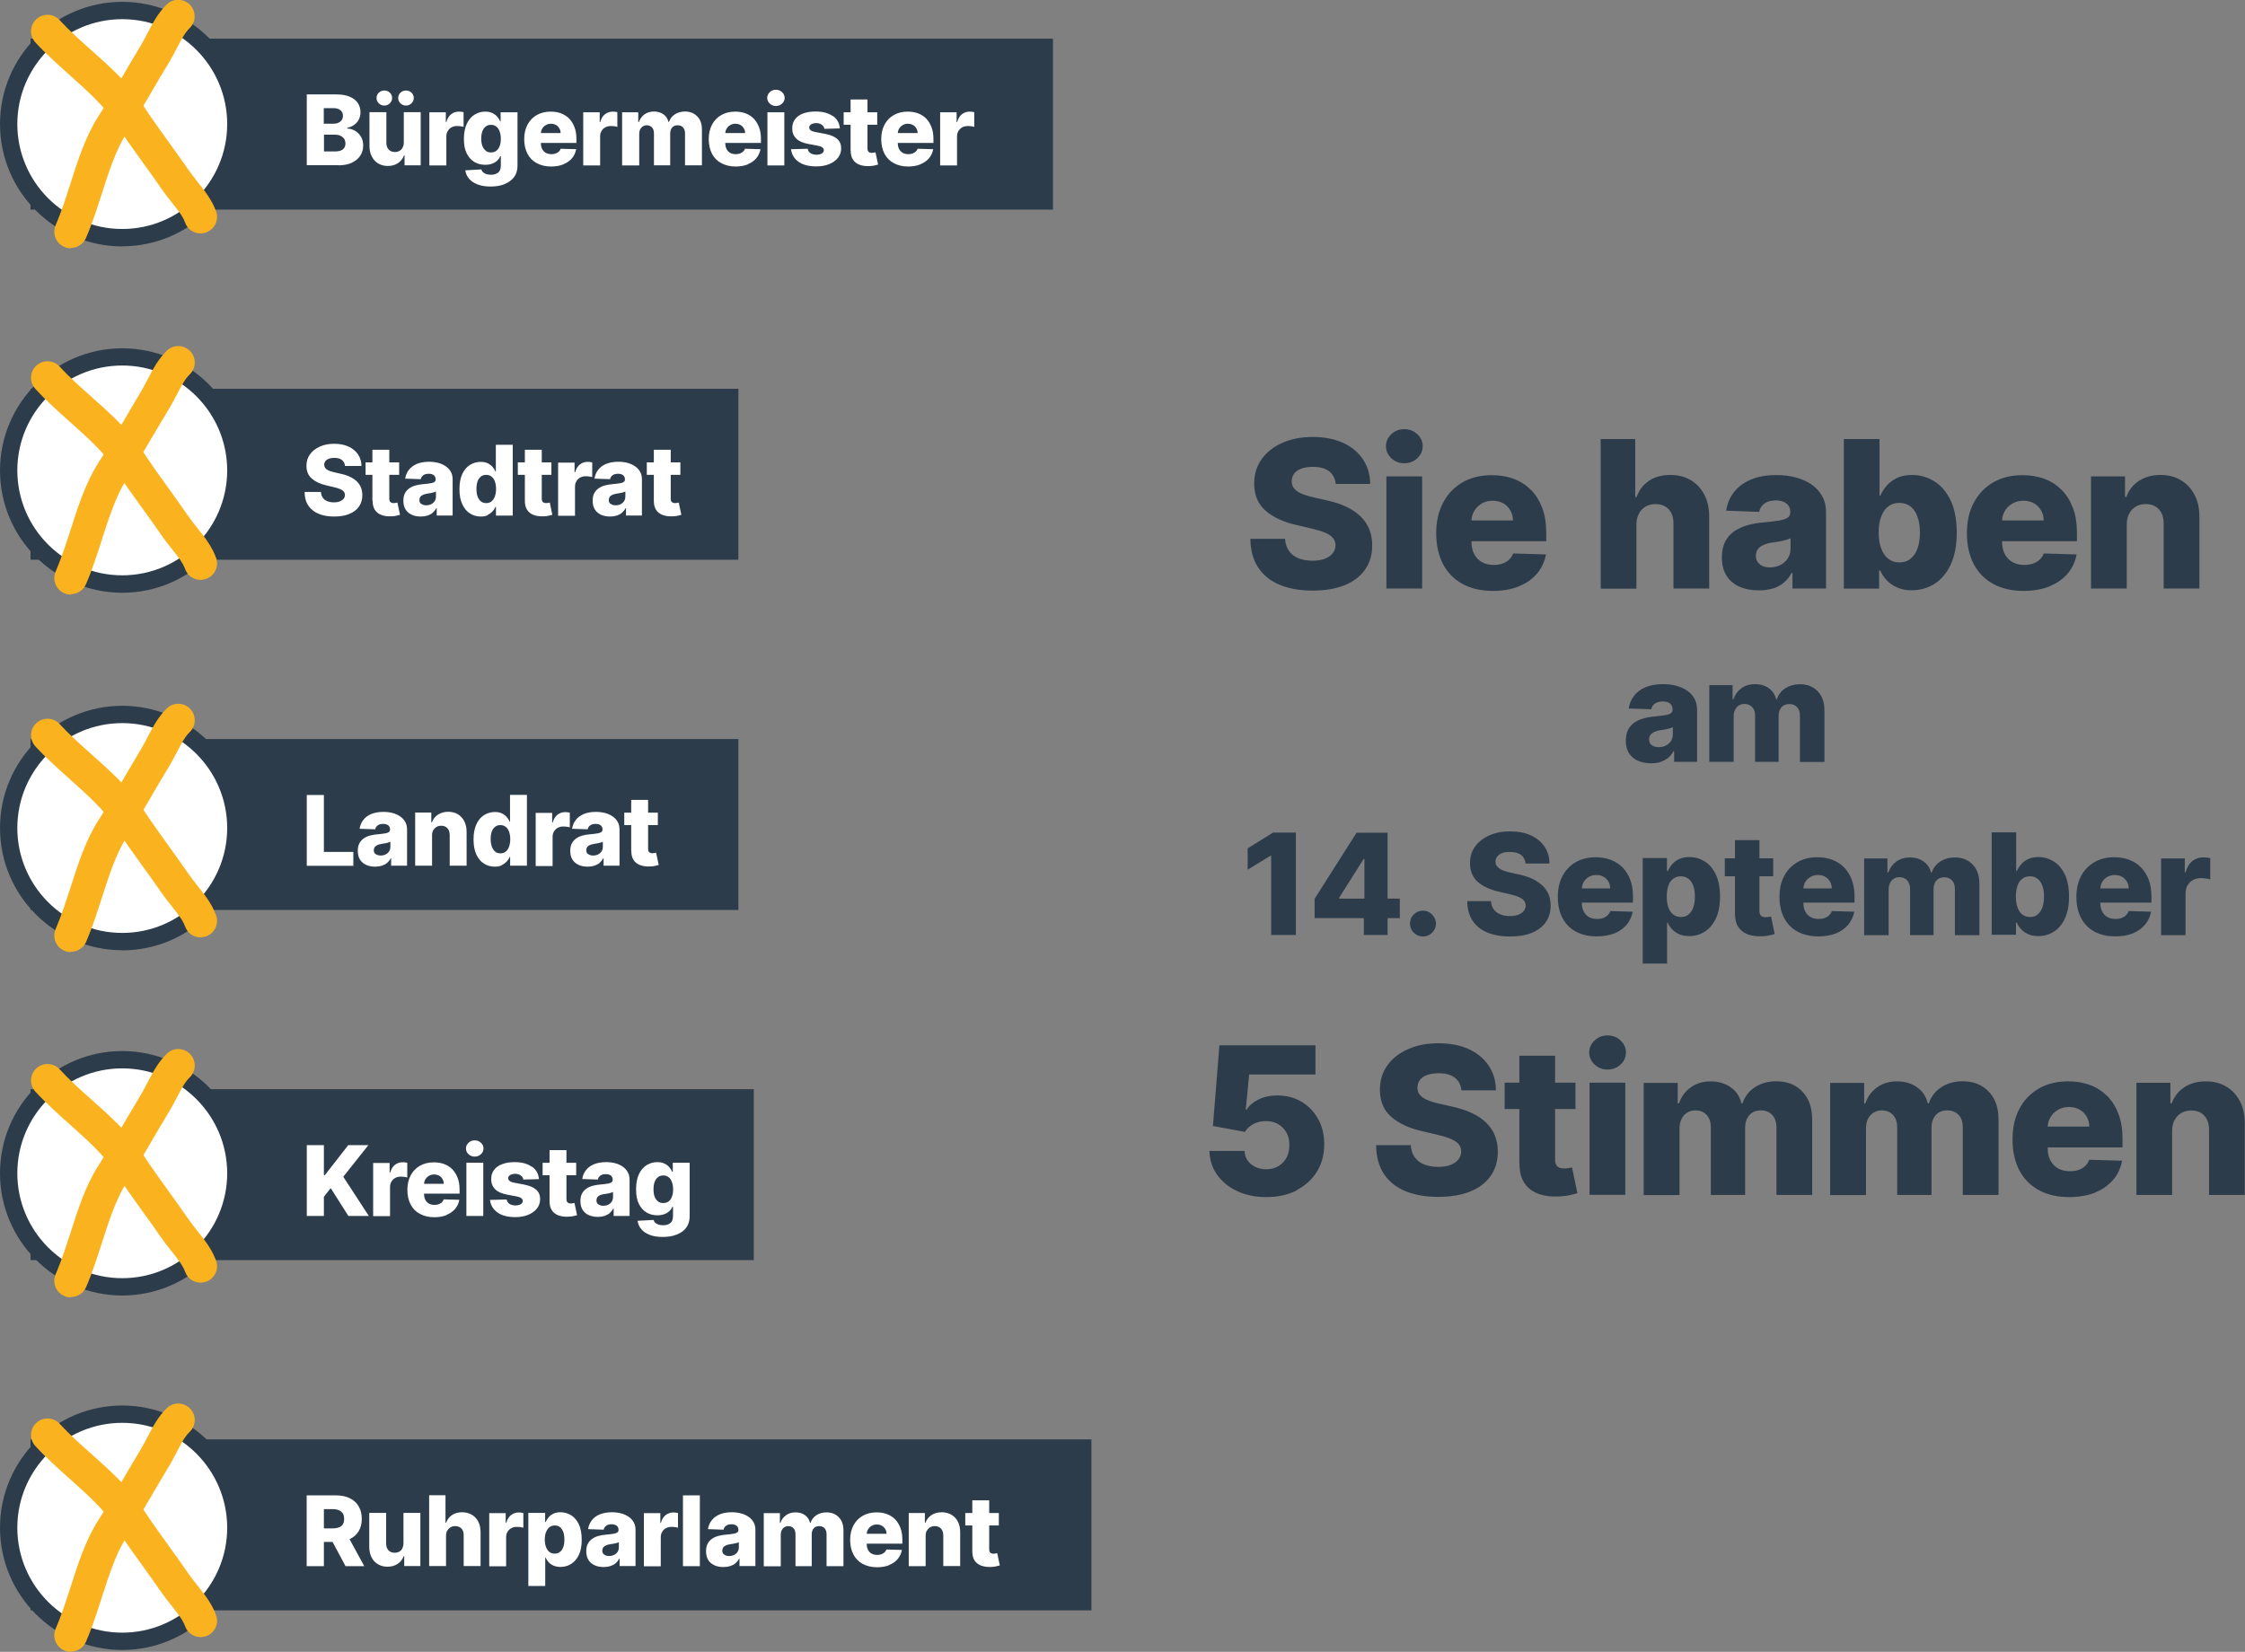 <?xml version="1.0" encoding="UTF-8"?>
<svg id="Ebene_1" data-name="Ebene 1" xmlns="http://www.w3.org/2000/svg" xmlns:xlink="http://www.w3.org/1999/xlink" viewBox="0 0 207.32 152.57">
  <rect x="0" y="0" width="207.32" height="152.57" fill="#808080" stroke="none"/>
  <defs>
    <style>
      .cls-1 {
        fill: none;
      }

      .cls-2 {
        fill: #2d3c4b;
      }

      .cls-3 {
        clip-path: url(#clippath-1);
      }

      .cls-4 {
        clip-path: url(#clippath-3);
      }

      .cls-5 {
        clip-path: url(#clippath-4);
      }

      .cls-6 {
        clip-path: url(#clippath-2);
      }

      .cls-7 {
        fill: #fff;
      }

      .cls-8 {
        fill: #e3e2de;
      }

      .cls-9 {
        fill: #fab31e;
      }

      .cls-10 {
        clip-path: url(#clippath);
      }
    </style>
    <clipPath id="clippath">
      <rect class="cls-1" width="207.32" height="152.57"/>
    </clipPath>
    <clipPath id="clippath-1">
      <rect class="cls-1" width="207.32" height="152.57"/>
    </clipPath>
    <clipPath id="clippath-2">
      <rect class="cls-1" width="207.32" height="152.57"/>
    </clipPath>
    <clipPath id="clippath-3">
      <rect class="cls-1" width="207.32" height="152.57"/>
    </clipPath>
    <clipPath id="clippath-4">
      <rect class="cls-1" width="207.32" height="152.57"/>
    </clipPath>
  </defs>
  <rect class="cls-2" x="2.82" y="3.57" width="94.42" height="15.79"/>
  <g class="cls-10">
    <path class="cls-7" d="M88.38,15.27v-2.66c0-.2.04-.37.13-.51s.2-.26.35-.34c.15-.08.32-.12.5-.12.09,0,.2,0,.32.02.12.01.22.03.29.06v-1.36c-.07-.02-.14-.03-.21-.04-.08,0-.15-.01-.22-.01-.27,0-.5.08-.71.24-.2.16-.35.4-.44.72h-.05v-.9h-1.52v4.91h1.56ZM85,15.17c.33-.13.59-.32.79-.55.2-.24.33-.52.39-.84l-1.44-.04c-.04.11-.1.2-.18.27-.08.07-.18.13-.29.17-.11.04-.24.06-.38.06-.2,0-.37-.04-.52-.12-.15-.08-.26-.2-.34-.35-.08-.15-.12-.33-.12-.53v-.92c0-.17.05-.32.13-.45.08-.13.19-.24.33-.32.14-.08.29-.12.47-.12s.32.04.46.11c.13.07.24.18.32.31.08.13.12.28.12.44h-2.81v.91h4.27v-.39c0-.4-.06-.76-.18-1.07-.12-.31-.28-.57-.49-.79-.21-.21-.46-.37-.75-.48-.29-.11-.61-.16-.96-.16-.5,0-.92.11-1.29.32-.36.21-.65.51-.85.89-.2.38-.3.83-.3,1.33s.1.97.3,1.35c.2.38.49.67.86.87.37.2.81.31,1.33.31.43,0,.81-.07,1.13-.2M78.56,13.9c0,.33.06.61.2.83.14.22.34.38.6.48s.57.15.94.13c.19,0,.35-.03.48-.06.13-.03.24-.06.31-.08l-.24-1.13s-.08.02-.15.03c-.07.01-.13.02-.19.02-.08,0-.15-.01-.21-.04-.06-.02-.1-.07-.14-.12-.03-.06-.05-.14-.05-.23v-4.54h-1.56v4.71ZM77.91,11.52h3.1v-1.15h-3.1v1.15ZM76.89,10.72c-.38-.28-.91-.42-1.57-.42-.44,0-.83.06-1.15.18-.33.12-.58.3-.75.54-.18.23-.26.51-.26.84,0,.38.12.68.36.93.24.24.61.41,1.1.5l.86.16c.2.04.35.09.45.16s.15.16.15.27c0,.12-.07.22-.19.3-.13.07-.29.11-.49.11-.22,0-.4-.05-.55-.14-.14-.09-.23-.23-.26-.41l-1.54.04c.06.49.29.87.69,1.16.4.29.96.43,1.66.43.44,0,.83-.07,1.17-.21.34-.14.61-.33.81-.58.2-.25.3-.54.3-.88,0-.36-.12-.65-.36-.86-.24-.22-.6-.37-1.09-.47l-.95-.18c-.21-.04-.35-.1-.43-.17-.08-.07-.12-.15-.12-.25,0-.12.06-.22.19-.29.13-.07.28-.11.46-.11.14,0,.26.02.37.07.1.05.19.11.26.19.07.08.11.17.12.27l1.43-.04c-.04-.49-.25-.87-.64-1.15M72.22,9.57c.16-.15.24-.32.24-.53s-.08-.38-.24-.53c-.16-.15-.35-.22-.57-.22s-.41.07-.56.22c-.16.15-.24.32-.24.53s.08.38.24.53c.16.15.35.22.56.22s.41-.07.57-.22M72.43,10.37h-1.56v4.91h1.56v-4.91ZM69.05,15.17c.33-.13.59-.32.79-.55.2-.24.33-.52.39-.84l-1.43-.04c-.04.11-.1.2-.18.27-.08.07-.18.13-.29.17-.11.04-.24.06-.38.06-.2,0-.37-.04-.52-.12-.14-.08-.26-.2-.33-.35-.08-.15-.12-.33-.12-.53v-.92c0-.17.05-.32.13-.45.08-.13.19-.24.33-.32.14-.08.3-.12.47-.12s.33.04.46.11c.13.07.24.18.32.31.08.13.12.28.12.44h-2.81v.91h4.27v-.39c0-.4-.06-.76-.18-1.07-.12-.31-.28-.57-.49-.79s-.46-.37-.75-.48c-.29-.11-.61-.16-.96-.16-.49,0-.92.11-1.29.32-.36.21-.65.51-.85.89-.2.38-.3.83-.3,1.33s.1.97.3,1.35.48.67.86.87c.37.2.81.31,1.33.31.43,0,.81-.07,1.13-.2M59.03,15.27v-2.9c0-.16.03-.3.09-.42.06-.12.14-.21.24-.28.1-.06.22-.1.36-.1.2,0,.37.07.49.2.12.13.18.31.18.54v2.96h1.5v-2.93c0-.23.06-.42.18-.56.12-.14.29-.21.51-.21.2,0,.36.06.49.19.12.13.19.32.19.56v2.95h1.56v-3.3c0-.52-.14-.93-.43-1.22-.29-.3-.67-.45-1.13-.45-.36,0-.68.09-.94.26-.27.18-.44.41-.54.7h-.05c-.07-.29-.22-.53-.46-.7-.24-.17-.53-.26-.88-.26s-.63.09-.87.26c-.24.17-.42.41-.52.71h-.06v-.9h-1.49v4.91h1.56ZM55.42,15.27v-2.66c0-.2.04-.37.13-.51.08-.15.2-.26.35-.34.15-.08.31-.12.5-.12.09,0,.2,0,.32.02.12.01.22.03.29.06v-1.36c-.07-.02-.14-.03-.21-.04-.08,0-.15-.01-.22-.01-.27,0-.5.08-.71.24s-.35.4-.44.72h-.05v-.9h-1.52v4.91h1.56ZM52.03,15.17c.33-.13.59-.32.79-.55.2-.24.33-.52.39-.84l-1.43-.04c-.04.11-.1.2-.18.27-.08.07-.18.13-.29.17-.11.04-.24.06-.38.06-.2,0-.37-.04-.52-.12-.15-.08-.26-.2-.34-.35-.08-.15-.12-.33-.12-.53v-.92c0-.17.05-.32.13-.45.08-.13.19-.24.33-.32.14-.08.3-.12.47-.12s.33.04.46.11c.13.07.24.18.31.31.08.13.12.28.12.44h-2.81v.91h4.27v-.39c0-.4-.06-.76-.18-1.07-.12-.31-.28-.57-.49-.79-.21-.21-.46-.37-.75-.48-.29-.11-.61-.16-.96-.16-.49,0-.92.11-1.29.32-.36.21-.65.51-.85.89-.2.38-.3.83-.3,1.33s.1.97.3,1.35c.2.38.48.67.86.87.37.2.81.31,1.33.31.43,0,.81-.07,1.13-.2M44.86,13.92c-.13-.1-.24-.24-.31-.43-.07-.19-.11-.41-.11-.67s.03-.49.1-.68c.07-.19.17-.34.31-.45.13-.11.3-.16.49-.16s.35.05.49.16c.13.1.24.25.31.45.07.19.11.42.11.69s-.04.49-.11.67c-.07.19-.18.33-.31.43-.13.1-.3.15-.49.15s-.36-.05-.49-.15M46.6,17c.38-.15.67-.37.88-.65.21-.29.31-.64.31-1.05v-4.93h-1.56v.84h-.04c-.06-.15-.15-.29-.27-.43-.12-.14-.27-.25-.46-.34-.18-.09-.41-.13-.66-.13-.34,0-.66.09-.96.27-.3.18-.54.45-.72.83-.18.37-.28.84-.28,1.42s.09,1.01.27,1.36c.18.35.42.61.71.78.3.17.62.25.98.25.24,0,.45-.03.64-.1.19-.07.34-.16.47-.28.13-.12.22-.25.28-.41h.06v.86c0,.32-.09.54-.26.66-.17.13-.39.19-.65.19-.17,0-.31-.02-.43-.06-.12-.04-.22-.1-.3-.17-.08-.07-.13-.16-.16-.26l-1.48.08c.04.29.15.54.34.77.19.23.45.4.78.53.33.13.73.2,1.2.2.49,0,.93-.07,1.3-.22M41.22,15.27v-2.66c0-.2.04-.37.13-.51.09-.15.2-.26.35-.34.15-.08.31-.12.5-.12.09,0,.2,0,.32.02s.22.03.29.06v-1.36c-.07-.02-.14-.03-.22-.04-.08,0-.15-.01-.22-.01-.27,0-.5.08-.71.24-.2.16-.35.4-.44.72h-.05v-.9h-1.52v4.91h1.56ZM38,9.54c.14-.14.21-.3.21-.49s-.07-.36-.21-.49c-.14-.14-.31-.2-.51-.2s-.37.07-.51.2c-.14.14-.21.3-.21.49s.07.36.21.49c.14.14.31.21.51.21s.37-.07.51-.21M36,9.54c.14-.14.21-.3.21-.49s-.07-.36-.21-.49c-.14-.14-.31-.2-.51-.2s-.37.07-.51.2c-.14.14-.21.3-.21.49s.07.36.21.49c.14.14.31.21.51.21s.37-.07.51-.21M37.18,13.64c-.07.13-.17.24-.3.3-.12.07-.26.1-.42.1-.24,0-.43-.08-.57-.23-.14-.15-.21-.36-.21-.63v-2.82h-1.56v3.13c0,.37.07.69.22.97.14.28.34.49.59.64.25.15.55.23.88.23.37,0,.68-.09.94-.26.26-.18.45-.41.56-.71h.05v.91h1.49v-4.91h-1.56v2.79c0,.19-.04.35-.11.48M29.91,9.99h.9c.26,0,.47.06.63.19.16.13.23.3.23.52,0,.15-.04.28-.11.39-.08.11-.18.19-.32.25-.13.06-.29.09-.46.09h-.88v-1.43ZM29.91,12.44h1.01c.2,0,.38.03.52.1.14.07.26.16.34.28.08.12.12.27.12.44,0,.23-.08.41-.24.54-.16.13-.42.19-.76.19h-.98v-1.56ZM31.26,15.27c.48,0,.89-.08,1.23-.24.34-.16.6-.38.78-.65.18-.28.27-.59.27-.94,0-.32-.07-.59-.21-.82-.14-.23-.32-.41-.54-.54-.22-.13-.47-.2-.73-.21v-.06c.24-.05.45-.14.64-.27.18-.13.33-.29.43-.49.1-.19.16-.42.16-.67,0-.33-.08-.62-.25-.87-.17-.25-.42-.44-.75-.58-.33-.14-.74-.21-1.23-.21h-2.73v6.54h2.94Z"/>
    <path class="cls-7" d="M11.29,21.96c5.8,0,10.49-4.7,10.49-10.49S17.09.97,11.29.97.8,5.67.8,11.46s4.7,10.49,10.49,10.49"/>
    <path class="cls-2" d="M11.29,22.76C5.07,22.76,0,17.69,0,11.46S5.07.17,11.29.17s11.29,5.07,11.29,11.29-5.07,11.29-11.29,11.29ZM11.29,1.77C5.95,1.77,1.6,6.12,1.6,11.46s4.35,9.69,9.69,9.69,9.69-4.35,9.69-9.69S16.64,1.77,11.29,1.77Z"/>
    <path class="cls-8" d="M4.39,2.88c.95,1.04,2.03,2,3.08,2.94,1.61,1.44,3.28,2.93,4.37,4.6.81,1.24,1.68,2.45,2.55,3.66.56.78,1.12,1.56,1.66,2.35.36.52.72.97,1.06,1.4.62.77,1.1,1.39,1.41,2.21"/>
    <path class="cls-9" d="M18.52,21.56c-.62,0-1.2-.38-1.42-.99-.22-.6-.6-1.07-1.17-1.79-.36-.45-.74-.93-1.12-1.49-.54-.78-1.09-1.55-1.65-2.32-.82-1.13-1.74-2.42-2.59-3.71-.98-1.5-2.57-2.92-4.11-4.3-1.07-.96-2.19-1.95-3.19-3.04-.57-.62-.53-1.58.09-2.15.62-.57,1.58-.53,2.15.09.9.98,1.96,1.92,2.98,2.83,1.69,1.51,3.43,3.06,4.63,4.9.8,1.23,1.67,2.44,2.51,3.6.56.79,1.13,1.57,1.68,2.37.34.49.68.92,1,1.32.64.81,1.25,1.58,1.64,2.63.29.79-.11,1.66-.9,1.95-.17.06-.35.1-.53.1Z"/>
    <path class="cls-8" d="M6.54,21.41c.56-1.29,1-2.67,1.43-4.01.66-2.06,1.34-4.19,2.42-5.87.8-1.24,1.56-2.53,2.31-3.82.48-.83.97-1.66,1.47-2.48.33-.54.6-1.05.85-1.54.46-.88.82-1.57,1.45-2.18"/>
    <path class="cls-9" d="M6.53,22.93c-.2,0-.41-.04-.6-.13-.77-.33-1.12-1.23-.79-2,.52-1.21.95-2.54,1.36-3.83.7-2.19,1.42-4.42,2.61-6.27.8-1.23,1.55-2.52,2.27-3.76l.14-.24c.44-.76.89-1.51,1.34-2.26.31-.51.56-.99.8-1.45.48-.91.93-1.78,1.73-2.57.6-.59,1.56-.58,2.15.02.59.6.58,1.56-.02,2.15-.46.45-.75,1.02-1.16,1.8-.27.51-.55,1.05-.9,1.62-.45.73-.88,1.47-1.31,2.21l-.14.24c-.74,1.27-1.51,2.58-2.34,3.87-.97,1.51-1.62,3.54-2.25,5.5-.45,1.4-.9,2.81-1.48,4.15-.25.57-.81.92-1.39.92Z"/>
  </g>
  <rect class="cls-2" x="2.82" y="35.91" width="65.37" height="15.79"/>
  <g class="cls-3">
    <path class="cls-7" d="M60.38,46.25c0,.33.06.61.2.83.14.22.34.38.6.48.26.1.58.15.94.13.19,0,.35-.03.49-.06.13-.03.24-.06.31-.08l-.24-1.13s-.08.02-.15.03c-.07.01-.13.02-.19.02-.08,0-.16-.01-.21-.04-.06-.03-.1-.07-.14-.12-.03-.06-.05-.14-.05-.23v-4.54h-1.56v4.71ZM59.73,43.86h3.1v-1.15h-3.1v1.15ZM56.39,46.55c-.12-.09-.17-.21-.17-.37,0-.11.03-.2.08-.28.05-.08.13-.14.24-.19.1-.05.23-.08.38-.11.07-.01.15-.02.23-.04.08-.01.15-.03.23-.04s.14-.04.21-.06c.06-.02.12-.04.16-.06v.47c0,.16-.04.3-.12.42-.08.12-.19.22-.32.28-.14.07-.29.1-.46.1-.18,0-.33-.04-.44-.13M56.96,47.62c.18-.06.34-.14.48-.26.13-.12.25-.26.33-.42h.04v.68h1.47v-3.34c0-.26-.05-.49-.16-.69-.11-.2-.26-.37-.46-.51s-.43-.25-.69-.32c-.26-.07-.55-.11-.87-.11-.44,0-.81.07-1.13.2s-.56.32-.74.56c-.18.24-.29.5-.33.8l1.44.05c.03-.16.11-.28.24-.37.13-.09.29-.13.5-.13.19,0,.34.04.46.13.11.09.17.22.17.38v.02c0,.1-.04.18-.12.23-.08.06-.2.1-.37.12-.17.03-.4.06-.67.08-.25.02-.48.06-.7.12-.22.06-.41.15-.58.27-.17.12-.3.27-.4.46-.1.19-.14.42-.14.69,0,.32.07.59.21.81.14.21.33.37.57.48.24.11.52.16.83.16.23,0,.43-.03.62-.09M53.1,47.62v-2.66c0-.2.04-.37.13-.51.08-.15.2-.26.35-.34.15-.08.32-.12.5-.12.09,0,.2,0,.32.02.12.01.22.03.29.06v-1.36c-.07-.02-.14-.03-.21-.04-.08,0-.15-.01-.22-.01-.27,0-.5.08-.71.24-.2.16-.35.4-.44.72h-.05v-.89h-1.52v4.91h1.56ZM48.47,46.25c0,.33.06.61.2.83.14.22.34.38.6.48.26.1.58.15.94.13.19,0,.35-.03.48-.06.14-.03.24-.06.32-.08l-.24-1.13s-.09.02-.15.03c-.07.01-.13.02-.19.02-.08,0-.15-.01-.21-.04-.06-.03-.11-.07-.14-.12-.03-.06-.05-.14-.05-.23v-4.54h-1.56v4.71ZM47.82,43.86h3.1v-1.15h-3.1v1.15ZM44.41,46.31c-.13-.11-.24-.26-.31-.46-.07-.2-.1-.43-.1-.69s.03-.49.1-.69c.07-.19.17-.34.31-.45.13-.11.3-.16.49-.16s.35.05.49.16c.14.1.24.25.31.45.07.19.11.42.11.69s-.04.49-.11.69c-.07.2-.18.35-.31.46-.13.11-.3.16-.49.16s-.36-.05-.49-.16M45.01,47.57c.18-.08.33-.19.46-.32.12-.13.22-.27.28-.43h.05v.8h1.55v-6.54h-1.56v2.48h-.03c-.06-.15-.15-.29-.27-.43-.12-.14-.27-.25-.45-.34-.18-.09-.4-.13-.66-.13-.34,0-.66.09-.96.27s-.54.45-.72.83c-.18.37-.27.85-.27,1.43s.09,1.02.27,1.4c.18.38.41.66.71.84.3.19.62.28.99.28.25,0,.46-.04.64-.12M38.9,46.55c-.12-.09-.17-.21-.17-.37,0-.11.03-.2.08-.28.05-.08.13-.14.24-.19.1-.05.23-.08.38-.11.07-.01.15-.02.23-.04.08-.01.15-.03.23-.04.07-.02.14-.04.21-.06.06-.02.12-.04.16-.06v.47c0,.16-.04.3-.12.42-.08.12-.19.22-.33.28-.13.07-.29.1-.45.1-.18,0-.33-.04-.44-.13M39.48,47.62c.18-.06.34-.14.48-.26.13-.12.25-.26.33-.42h.04v.68h1.47v-3.34c0-.26-.05-.49-.16-.69-.11-.2-.26-.37-.46-.51-.2-.14-.43-.25-.69-.32-.26-.07-.55-.11-.87-.11-.44,0-.81.07-1.13.2-.31.14-.56.32-.74.56-.18.24-.29.5-.33.8l1.44.05c.03-.16.11-.28.24-.37.12-.09.29-.13.5-.13.19,0,.34.04.46.13.11.09.17.22.17.38v.02c0,.1-.04.18-.12.23-.08.06-.2.1-.37.12-.17.03-.4.06-.67.08-.25.02-.48.06-.7.12-.22.06-.41.15-.58.27-.17.12-.3.27-.4.46-.1.19-.14.42-.14.69,0,.32.07.59.21.81.14.21.33.37.57.48.24.11.52.16.83.16.23,0,.43-.03.62-.09M34.41,46.25c0,.33.06.61.2.83.14.22.34.38.6.48.26.1.58.15.94.13.19,0,.35-.03.48-.06.14-.03.24-.06.31-.08l-.24-1.13s-.08.02-.15.03c-.07.01-.13.02-.19.02-.08,0-.16-.01-.22-.04-.06-.03-.1-.07-.14-.12-.03-.06-.05-.14-.05-.23v-4.54h-1.56v4.71ZM33.76,43.86h3.1v-1.15h-3.1v1.15ZM33.38,43.04c0-.41-.11-.76-.32-1.07-.21-.31-.5-.55-.87-.72-.37-.17-.82-.26-1.32-.26s-.94.08-1.33.26c-.39.17-.69.41-.91.71-.22.3-.33.66-.33,1.06,0,.5.16.89.49,1.18s.77.5,1.34.63l.68.16c.24.06.44.11.59.18.16.07.27.14.34.23.08.09.11.19.11.32,0,.13-.04.25-.12.35-.08.1-.2.18-.35.24-.15.06-.33.09-.55.09-.23,0-.44-.04-.61-.11-.18-.07-.31-.18-.41-.32-.1-.14-.16-.32-.17-.53h-1.51c0,.51.12.93.35,1.27.23.33.54.58.95.75s.88.25,1.43.25,1.01-.08,1.4-.24c.39-.16.68-.38.89-.68.21-.3.31-.65.31-1.06,0-.26-.05-.5-.13-.71-.09-.21-.22-.4-.38-.56-.17-.16-.38-.3-.63-.42-.25-.12-.53-.21-.86-.28l-.56-.13c-.15-.03-.28-.07-.4-.11-.12-.04-.22-.09-.31-.15-.08-.06-.15-.12-.19-.2-.04-.07-.06-.16-.06-.26,0-.12.04-.22.11-.32.07-.09.17-.16.31-.22.14-.05.31-.08.51-.08.31,0,.55.07.71.2s.26.31.28.55h1.52Z"/>
  </g>
  <rect class="cls-2" x="2.82" y="68.26" width="65.37" height="15.79"/>
  <g class="cls-6">
    <path class="cls-7" d="M58.3,78.59c0,.33.06.61.2.83.14.22.34.38.6.48.26.1.57.15.94.13.19,0,.35-.03.48-.06.14-.03.24-.06.31-.08l-.24-1.13s-.08.02-.15.03c-.07.01-.13.02-.19.02-.08,0-.15-.01-.21-.04-.06-.03-.1-.07-.14-.12-.03-.06-.05-.14-.05-.23v-4.54h-1.56v4.71ZM57.65,76.21h3.1v-1.15h-3.1v1.15ZM54.31,78.9c-.12-.09-.17-.21-.17-.37,0-.11.03-.2.08-.28.05-.08.13-.14.24-.19.1-.05.23-.08.38-.11.07-.01.15-.02.23-.04.08-.01.15-.03.23-.04.07-.02.14-.04.21-.06.06-.02.12-.04.16-.06v.47c0,.16-.04.3-.12.42-.08.12-.19.22-.32.28-.14.07-.29.1-.46.1-.18,0-.33-.04-.44-.13M54.89,79.96c.18-.06.34-.14.48-.26.13-.12.25-.26.33-.42h.04v.68h1.47v-3.34c0-.26-.05-.49-.16-.69-.11-.2-.26-.37-.46-.51-.2-.14-.43-.25-.69-.32-.26-.07-.55-.11-.87-.11-.44,0-.81.07-1.13.2-.31.14-.56.32-.74.56-.18.24-.29.5-.33.8l1.44.05c.03-.16.11-.28.24-.37.13-.09.29-.13.5-.13.19,0,.35.04.46.13.11.09.17.22.17.38v.02c0,.1-.04.18-.12.23-.08.05-.2.1-.37.12-.17.03-.4.06-.67.08-.25.02-.48.06-.7.12-.22.06-.41.15-.58.27-.17.12-.3.27-.4.46-.1.19-.14.42-.14.69,0,.32.07.59.21.81.14.21.33.37.57.48.24.11.52.16.83.16.23,0,.43-.03.61-.09M51.03,79.97v-2.66c0-.2.04-.37.13-.51.08-.15.2-.26.35-.34.15-.08.32-.12.5-.12.09,0,.2,0,.32.02.12.01.22.03.29.06v-1.36c-.07-.02-.14-.03-.21-.04-.08,0-.15-.01-.22-.01-.27,0-.5.08-.71.24-.2.16-.35.4-.44.72h-.05v-.89h-1.52v4.91h1.56ZM45.73,78.66c-.13-.11-.24-.26-.31-.46-.07-.2-.11-.43-.11-.69s.03-.49.1-.69.17-.34.31-.45c.13-.11.3-.16.49-.16s.35.05.49.16c.14.1.24.25.31.45s.11.42.11.69-.04.49-.11.69c-.07.2-.17.35-.31.46-.13.11-.3.16-.49.16s-.36-.05-.49-.16M46.32,79.91c.18-.08.33-.19.46-.32.12-.13.22-.27.28-.43h.05v.8h1.55v-6.54h-1.56v2.48h-.03c-.06-.15-.15-.29-.27-.43-.12-.14-.27-.25-.45-.34-.18-.09-.4-.13-.66-.13-.34,0-.66.09-.96.27-.3.18-.54.45-.72.83-.18.37-.28.85-.28,1.43s.09,1.02.26,1.4c.18.38.41.66.71.84.3.19.62.28.99.28.25,0,.46-.04.64-.12M40.02,76.69c.07-.13.16-.23.29-.31.12-.07.27-.11.43-.11.25,0,.44.08.58.23.14.15.21.37.21.64v2.82h1.56v-3.13c0-.37-.07-.69-.21-.97-.14-.28-.34-.49-.59-.65-.26-.15-.56-.23-.9-.23-.36,0-.67.09-.94.26-.26.17-.45.41-.56.71h-.06v-.9h-1.49v4.91h1.56v-2.8c0-.19.04-.35.1-.48M34.69,78.9c-.12-.09-.17-.21-.17-.37,0-.11.03-.2.08-.28.06-.08.13-.14.24-.19.1-.05.23-.08.38-.11.07-.01.15-.02.23-.04.08-.01.16-.03.23-.04.08-.02.14-.04.21-.06.06-.02.12-.04.16-.06v.47c0,.16-.04.3-.12.42-.08.12-.19.22-.32.28-.14.07-.29.1-.46.1-.18,0-.33-.04-.44-.13M35.27,79.96c.18-.06.34-.14.48-.26.14-.12.25-.26.33-.42h.04v.68h1.47v-3.34c0-.26-.05-.49-.16-.69-.11-.2-.26-.37-.46-.51-.2-.14-.43-.25-.69-.32-.26-.07-.55-.11-.87-.11-.44,0-.81.07-1.13.2s-.56.32-.74.56-.29.5-.33.8l1.44.05c.03-.16.11-.28.24-.37.13-.09.29-.13.5-.13.19,0,.34.04.46.13.11.09.17.22.17.38v.02c0,.1-.04.18-.12.23-.08.05-.2.1-.37.12-.17.03-.4.06-.67.08-.25.02-.48.06-.7.12-.22.06-.41.15-.58.27-.17.12-.3.27-.4.46-.1.19-.14.42-.14.69,0,.32.07.59.21.81.14.21.33.37.57.48.24.11.52.16.83.16.23,0,.43-.03.61-.09M32.63,79.97v-1.28h-2.72v-5.26h-1.58v6.54h4.31Z"/>
  </g>
  <rect class="cls-2" x="2.82" y="100.6" width="66.79" height="15.79"/>
  <g class="cls-4">
    <path class="cls-7" d="M60.76,110.96c-.13-.1-.23-.24-.31-.43-.07-.19-.1-.41-.1-.67s.03-.49.1-.68.17-.34.31-.45c.13-.11.3-.16.49-.16s.35.05.49.16c.14.1.24.25.31.45.07.19.11.42.11.69s-.04.49-.11.67c-.07.19-.18.33-.31.43-.13.1-.3.15-.49.15s-.36-.05-.49-.15M62.5,114.03c.38-.15.67-.36.88-.65.21-.29.31-.64.31-1.05v-4.93h-1.56v.84h-.05c-.06-.15-.15-.29-.27-.43-.12-.14-.27-.25-.46-.34-.18-.09-.41-.13-.66-.13-.34,0-.66.09-.96.27-.3.18-.54.45-.72.83-.18.37-.27.84-.27,1.42s.09,1.01.27,1.36c.18.35.42.61.71.78s.62.25.98.25c.24,0,.45-.03.64-.1.19-.07.34-.16.47-.28.13-.12.22-.25.28-.41h.06v.86c0,.32-.09.54-.26.66-.17.13-.39.19-.65.19-.17,0-.31-.02-.43-.06-.12-.04-.22-.1-.3-.17-.08-.07-.13-.16-.15-.26l-1.48.08c.04.29.15.54.34.77.19.23.45.4.78.53.33.13.73.19,1.2.19.49,0,.93-.07,1.3-.22M55.25,111.24c-.12-.09-.17-.21-.17-.37,0-.11.03-.2.08-.28.05-.08.13-.14.24-.19.1-.05.23-.08.38-.11.07,0,.15-.02.23-.03.08-.01.15-.03.23-.04.08-.02.14-.04.21-.06s.12-.04.16-.06v.47c0,.16-.04.3-.12.42-.08.12-.19.22-.32.28-.14.07-.29.1-.46.1-.18,0-.33-.04-.44-.13M55.82,112.31c.18-.06.34-.14.48-.26.13-.12.25-.26.33-.42h.04v.68h1.47v-3.34c0-.26-.05-.49-.16-.69-.11-.2-.26-.37-.45-.51-.2-.14-.43-.25-.69-.32-.26-.07-.55-.11-.87-.11-.44,0-.81.07-1.13.2-.31.13-.56.32-.74.56-.18.23-.29.5-.33.8l1.44.05c.03-.16.11-.28.24-.37.13-.09.29-.13.5-.13.19,0,.34.04.46.13.11.09.17.22.17.38v.02c0,.1-.04.18-.12.23-.08.05-.2.1-.37.12-.17.03-.39.06-.67.08-.25.02-.48.06-.7.12-.22.06-.41.15-.58.27-.17.12-.3.27-.4.46-.1.19-.14.42-.14.69,0,.32.07.59.21.81.14.22.33.37.57.48.24.1.52.16.83.16.23,0,.43-.03.62-.09M50.75,110.94c0,.33.06.61.2.83.14.22.34.38.6.48.26.1.58.15.94.13.19,0,.35-.03.49-.06.14-.03.24-.06.31-.08l-.24-1.13s-.08.02-.15.03c-.07.01-.13.02-.19.02-.08,0-.15-.01-.21-.04-.06-.03-.1-.07-.14-.12-.03-.06-.05-.14-.05-.23v-4.54h-1.56v4.71ZM50.11,108.55h3.1v-1.15h-3.1v1.15ZM49.09,107.76c-.38-.28-.91-.42-1.57-.42-.44,0-.83.06-1.15.19-.33.12-.58.3-.75.54-.18.23-.26.51-.26.84,0,.38.12.68.36.93.24.24.61.41,1.1.5l.86.16c.2.04.35.09.45.16.1.07.14.16.15.27,0,.12-.07.22-.19.3-.13.07-.29.11-.49.11-.22,0-.4-.05-.55-.14-.14-.09-.23-.23-.26-.41l-1.54.04c.06.49.29.87.69,1.16.4.29.96.43,1.66.43.44,0,.83-.07,1.17-.21.34-.14.61-.33.81-.58.2-.25.3-.54.3-.88,0-.36-.12-.65-.36-.86-.24-.22-.6-.37-1.09-.47l-.95-.18c-.21-.04-.35-.1-.43-.17-.08-.07-.12-.15-.12-.25,0-.12.06-.22.19-.29.13-.07.28-.11.46-.11.14,0,.26.02.37.07.1.05.19.11.26.19.07.08.11.17.12.27l1.44-.04c-.04-.49-.25-.87-.64-1.15M44.41,106.61c.16-.15.24-.32.24-.53s-.08-.38-.24-.53c-.16-.15-.35-.22-.57-.22s-.41.07-.57.22c-.16.15-.24.32-.24.53s.08.38.24.53c.16.15.35.22.57.22s.41-.07.57-.22M44.63,107.4h-1.56v4.91h1.56v-4.91ZM41.24,112.21c.33-.13.59-.32.79-.55.2-.24.33-.52.39-.84l-1.44-.04c-.04.11-.1.2-.18.28-.08.07-.18.13-.29.17-.11.04-.24.06-.38.06-.2,0-.37-.04-.52-.12s-.26-.2-.33-.35c-.08-.15-.12-.33-.12-.53v-.92c0-.17.05-.32.13-.45s.19-.24.33-.32c.14-.08.3-.12.47-.12s.33.04.46.11c.13.07.24.18.31.31.08.13.12.28.12.44h-2.81v.91h4.27v-.39c0-.4-.06-.76-.18-1.07-.12-.31-.28-.57-.49-.79-.21-.21-.46-.37-.75-.48-.29-.11-.61-.16-.96-.16-.49,0-.92.11-1.29.32-.36.21-.65.51-.85.89-.2.38-.3.83-.3,1.33s.1.97.3,1.35c.2.38.48.67.86.87.37.2.81.31,1.33.31.43,0,.81-.07,1.13-.2M36.02,112.31v-2.66c0-.2.04-.37.13-.51.08-.15.2-.26.35-.34.15-.08.31-.12.5-.12.09,0,.2,0,.32.02.12.01.22.03.29.06v-1.36c-.07-.02-.14-.03-.21-.04-.08,0-.15-.01-.22-.01-.27,0-.5.08-.71.24-.2.16-.35.4-.44.72h-.05v-.89h-1.52v4.91h1.56ZM29.91,112.31v-1.77l.63-.8,1.63,2.57h1.89l-2.36-3.62,2.32-2.92h-1.86l-2.16,2.77h-.09v-2.77h-1.58v6.54h1.58Z"/>
  </g>
  <rect class="cls-2" x="2.82" y="132.95" width="97.97" height="15.79"/>
  <g class="cls-5">
    <path class="cls-7" d="M89.79,143.29c0,.33.06.61.2.83.14.22.34.38.6.48.26.1.57.15.94.13.19,0,.35-.03.48-.06.14-.03.24-.06.32-.08l-.24-1.13s-.08.02-.15.03-.13.02-.19.02c-.08,0-.15-.01-.21-.04-.06-.02-.11-.07-.14-.12-.03-.06-.05-.14-.05-.23v-4.54h-1.56v4.71ZM89.14,140.9h3.1v-1.15h-3.1v1.15ZM85.6,141.38c.07-.13.16-.23.29-.31.12-.07.27-.11.43-.11.25,0,.44.08.58.23.14.15.21.37.21.64v2.82h1.56v-3.13c0-.37-.07-.69-.21-.97-.14-.28-.34-.49-.6-.64-.25-.15-.55-.23-.9-.23-.36,0-.67.09-.94.26-.26.17-.45.41-.56.71h-.05v-.9h-1.49v4.91h1.56v-2.8c0-.19.04-.35.1-.48M82.11,144.55c.33-.13.59-.31.79-.55.2-.24.33-.52.39-.84l-1.43-.04c-.04.11-.1.2-.18.27-.08.07-.18.13-.29.17-.11.04-.24.06-.38.06-.2,0-.37-.04-.52-.12-.14-.08-.26-.2-.33-.35-.08-.15-.12-.33-.12-.53v-.92c0-.17.05-.32.13-.45.08-.13.19-.24.33-.32.14-.08.3-.12.47-.12s.33.04.46.11c.13.07.24.18.32.31.08.13.12.28.12.44h-2.81v.91h4.27v-.39c0-.4-.06-.76-.18-1.07-.12-.31-.28-.57-.49-.79-.21-.21-.46-.37-.75-.48-.29-.11-.61-.16-.96-.16-.5,0-.92.11-1.29.32-.36.21-.65.51-.85.89-.2.38-.3.82-.3,1.33s.1.97.3,1.35.49.67.86.87c.37.2.81.31,1.33.31.43,0,.81-.07,1.13-.2M72.1,144.66v-2.9c0-.16.03-.3.09-.42.06-.12.14-.21.24-.28.1-.06.23-.1.36-.1.2,0,.37.07.49.2.12.13.18.31.18.54v2.96h1.5v-2.93c0-.23.06-.42.18-.56.12-.14.29-.21.51-.21.2,0,.36.06.49.19.12.13.19.32.19.56v2.95h1.56v-3.3c0-.52-.14-.93-.43-1.22-.29-.3-.67-.45-1.13-.45-.36,0-.68.09-.94.26-.27.18-.44.41-.54.7h-.05c-.07-.29-.22-.53-.46-.7-.24-.18-.54-.26-.88-.26s-.63.09-.87.26c-.24.17-.42.41-.52.71h-.05v-.9h-1.49v4.91h1.56ZM66.87,143.59c-.12-.09-.17-.21-.17-.37,0-.11.03-.2.08-.28.05-.08.13-.14.24-.19.1-.05.23-.09.38-.11.07-.01.15-.02.23-.04.08-.01.16-.03.23-.04.07-.02.14-.04.21-.05.06-.02.12-.04.16-.06v.47c0,.16-.04.3-.12.42-.08.12-.19.22-.32.28-.14.07-.29.1-.46.1-.18,0-.33-.04-.44-.13M67.44,144.65c.18-.06.34-.14.48-.26.13-.11.25-.26.33-.42h.04v.68h1.47v-3.34c0-.26-.05-.49-.16-.69-.11-.2-.26-.37-.46-.51-.2-.14-.43-.25-.69-.32-.26-.07-.55-.11-.87-.11-.44,0-.82.07-1.13.2-.31.14-.56.32-.74.56-.18.24-.29.5-.33.8l1.44.05c.03-.16.11-.28.24-.37.12-.09.29-.13.5-.13.19,0,.34.05.46.13.11.09.17.22.17.38v.02c0,.1-.04.18-.12.23-.08.05-.2.1-.37.12-.17.03-.4.06-.68.08-.25.02-.48.06-.7.12-.22.06-.41.15-.58.27-.17.12-.3.27-.4.46-.1.19-.14.42-.14.69,0,.32.07.59.21.81.14.22.33.37.57.48.24.11.52.16.83.16.23,0,.43-.03.61-.09M63.07,144.66h1.56v-6.54h-1.56v6.54ZM61.02,144.66v-2.66c0-.2.04-.37.13-.51.08-.15.2-.26.35-.34.15-.08.31-.12.5-.12.09,0,.2,0,.32.02.12.02.22.03.29.06v-1.36c-.07-.02-.14-.03-.21-.04-.08,0-.15-.01-.22-.01-.27,0-.5.08-.71.24-.2.16-.35.4-.44.72h-.05v-.9h-1.52v4.91h1.56ZM55.79,143.59c-.12-.09-.17-.21-.17-.37,0-.11.03-.2.08-.28.06-.08.13-.14.24-.19.1-.05.23-.09.38-.11.07-.01.15-.02.23-.04.08-.01.16-.03.23-.04.07-.02.14-.04.21-.05.06-.02.12-.04.16-.06v.47c0,.16-.04.3-.12.42-.08.12-.19.22-.33.28-.14.07-.29.1-.46.1-.18,0-.33-.04-.44-.13M56.37,144.65c.18-.06.34-.14.48-.26.13-.11.25-.26.33-.42h.04v.68h1.47v-3.34c0-.26-.05-.49-.16-.69-.11-.2-.26-.37-.46-.51-.2-.14-.43-.25-.69-.32-.26-.07-.55-.11-.87-.11-.44,0-.81.07-1.13.2s-.56.32-.74.56c-.18.24-.29.5-.33.8l1.44.05c.03-.16.11-.28.24-.37.13-.09.29-.13.5-.13.19,0,.34.05.46.13.11.09.17.22.17.38v.02c0,.1-.04.18-.12.23s-.2.1-.37.12c-.17.03-.4.06-.67.08-.25.02-.48.06-.7.12-.22.06-.41.15-.58.27-.17.12-.3.27-.4.46-.1.19-.14.42-.14.69,0,.32.07.59.21.81.14.22.33.37.57.48.24.11.52.16.83.16.23,0,.43-.03.61-.09M50.43,141.51c.07-.19.17-.34.31-.45.13-.1.3-.16.49-.16s.36.05.49.16c.13.11.23.26.3.45.07.19.1.42.1.69s-.03.49-.1.69c-.07.2-.17.35-.31.45-.13.11-.3.16-.49.16s-.35-.05-.49-.16c-.14-.11-.24-.26-.31-.45s-.11-.43-.11-.69.04-.5.11-.69M50.35,146.5v-2.64h.03c.07.15.16.29.28.43.12.13.27.24.46.32s.4.12.64.12c.36,0,.69-.09.99-.28.3-.19.53-.47.71-.84.18-.38.26-.84.26-1.4s-.09-1.05-.27-1.43c-.18-.37-.42-.65-.72-.83-.3-.18-.62-.27-.96-.27-.26,0-.48.04-.66.13-.18.09-.34.2-.45.34-.12.14-.21.28-.27.43h-.05v-.84h-1.55v6.75h1.56ZM46.74,144.66v-2.66c0-.2.04-.37.13-.51.08-.15.2-.26.35-.34.15-.08.31-.12.5-.12.09,0,.2,0,.32.02.12.02.22.03.29.06v-1.36c-.07-.02-.14-.03-.21-.04-.08,0-.15-.01-.22-.01-.27,0-.5.08-.71.24-.2.16-.35.4-.44.72h-.05v-.9h-1.52v4.91h1.56ZM41.31,141.38c.07-.13.17-.23.29-.31.12-.07.27-.11.43-.11.25,0,.45.08.59.23.14.15.21.37.2.64v2.82h1.56v-3.13c0-.37-.07-.69-.21-.97-.14-.28-.34-.49-.6-.64-.26-.15-.56-.23-.9-.23-.37,0-.68.09-.93.26-.25.17-.43.41-.55.71h-.05v-2.54h-1.51v6.54h1.56v-2.8c0-.19.04-.35.11-.48M37.16,143.02c-.07.13-.17.24-.3.3-.12.07-.26.1-.42.1-.24,0-.43-.08-.57-.23-.14-.15-.21-.36-.21-.63v-2.82h-1.56v3.13c0,.37.07.69.21.97.14.28.34.49.59.64.25.15.55.23.88.23.37,0,.68-.09.94-.26.26-.18.45-.41.56-.71h.05v.91h1.49v-4.91h-1.56v2.79c0,.19-.04.35-.11.48M30.31,141.67l1.6,2.99h1.73l-1.63-2.99h-1.69ZM29.91,144.66v-5.27h.78c.24,0,.44.03.6.1.16.07.28.17.37.3.08.13.12.3.12.5s-.04.37-.12.5c-.08.13-.2.23-.37.29-.16.06-.36.09-.6.09h-1.42v1.25h1.71c.5,0,.93-.08,1.29-.25.36-.16.65-.41.84-.72.2-.32.3-.7.3-1.16s-.1-.83-.29-1.16c-.19-.33-.47-.58-.83-.75-.36-.18-.78-.26-1.27-.26h-2.7v6.54h1.58Z"/>
    <path class="cls-2" d="M200.83,103.45c.14-.28.34-.49.61-.65.26-.15.57-.23.91-.23.52,0,.93.16,1.22.49.29.32.44.77.43,1.35v5.96h3.3v-6.6c0-.78-.14-1.46-.44-2.04-.3-.58-.72-1.04-1.26-1.36-.54-.33-1.17-.49-1.9-.49-.76,0-1.42.18-1.98.54-.55.36-.94.86-1.17,1.49h-.12v-1.9h-3.14v10.36h3.3v-5.91c0-.4.08-.73.22-1.01M193.47,110.15c.69-.28,1.24-.67,1.67-1.17.43-.5.7-1.09.83-1.77l-3.03-.09c-.09.23-.21.42-.38.58-.17.16-.38.28-.61.36-.24.08-.5.12-.8.12-.42,0-.79-.09-1.09-.26-.31-.17-.54-.42-.71-.74-.17-.32-.25-.69-.25-1.11v-1.95c0-.35.1-.67.27-.95.17-.28.4-.5.7-.67.29-.17.62-.25.99-.25s.69.08.97.23c.28.15.5.37.66.64.16.27.25.59.25.94h-5.94v1.92h9.01v-.82c0-.85-.12-1.6-.37-2.26-.25-.66-.59-1.21-1.04-1.66-.45-.45-.97-.79-1.59-1.02-.61-.23-1.29-.34-2.02-.34-1.04,0-1.95.22-2.72.67-.77.45-1.37,1.07-1.79,1.88-.42.8-.63,1.74-.63,2.81s.21,2.05.63,2.85c.42.8,1.02,1.41,1.81,1.84.79.43,1.72.64,2.8.64.9,0,1.7-.14,2.39-.41M172.32,110.37v-6.13c0-.34.06-.64.18-.89.12-.25.3-.45.52-.58.22-.14.47-.21.76-.21.43,0,.77.14,1.03.42s.39.66.39,1.14v6.25h3.17v-6.19c0-.49.13-.89.39-1.18.26-.3.61-.44,1.07-.44.42,0,.77.14,1.03.41.27.27.4.67.4,1.18v6.22h3.3v-6.98c0-1.09-.31-1.95-.92-2.58-.61-.63-1.41-.94-2.39-.94-.76,0-1.43.19-1.99.56-.56.37-.94.87-1.13,1.48h-.11c-.14-.62-.47-1.12-.98-1.48-.51-.37-1.13-.55-1.85-.55s-1.32.18-1.84.55c-.51.36-.88.86-1.09,1.49h-.11v-1.9h-3.14v10.36h3.3ZM155.1,110.37v-6.13c0-.34.06-.64.19-.89.12-.25.29-.45.52-.58.22-.14.47-.21.76-.21.43,0,.77.14,1.03.42.26.28.39.66.39,1.14v6.25h3.17v-6.19c0-.49.13-.89.39-1.18.26-.3.62-.44,1.07-.44.42,0,.77.14,1.03.41.26.27.4.67.4,1.18v6.22h3.3v-6.98c0-1.09-.31-1.95-.92-2.58-.61-.63-1.41-.94-2.39-.94-.76,0-1.43.19-1.99.56-.56.37-.94.87-1.13,1.48h-.11c-.14-.62-.46-1.12-.98-1.48s-1.13-.55-1.85-.55-1.32.18-1.84.55c-.51.36-.88.86-1.09,1.49h-.12v-1.9h-3.14v10.36h3.3ZM149.65,98.33c.33-.31.5-.68.5-1.12s-.17-.8-.5-1.11c-.33-.31-.73-.46-1.2-.46s-.86.15-1.19.46c-.33.31-.5.68-.5,1.11s.17.81.5,1.12c.33.31.73.46,1.19.46s.87-.15,1.2-.46M150.09,100h-3.3v10.36h3.3v-10.36ZM140.32,107.47c0,.7.13,1.28.42,1.75.29.46.71.8,1.26,1.02.55.22,1.21.31,1.99.27.39-.02.74-.06,1.02-.13.29-.07.51-.12.66-.17l-.5-2.38c-.07.02-.18.04-.32.06-.14.03-.28.04-.4.04-.18,0-.33-.03-.45-.08-.13-.05-.22-.14-.29-.26-.07-.12-.1-.29-.1-.49v-9.59h-3.3v9.95ZM138.95,102.43h6.54v-2.43h-6.54v2.43ZM138.14,100.69c0-.86-.23-1.62-.67-2.27-.44-.65-1.05-1.16-1.84-1.52-.79-.36-1.72-.54-2.79-.54s-1.98.18-2.8.54c-.82.36-1.46.86-1.92,1.5-.46.64-.69,1.39-.69,2.25,0,1.05.34,1.88,1.03,2.49.69.61,1.63,1.06,2.83,1.33l1.44.34c.5.12.92.24,1.24.38.33.14.57.3.73.49.16.19.24.41.24.67,0,.28-.09.53-.26.74-.17.22-.41.38-.73.51-.32.12-.7.18-1.15.18-.49,0-.92-.08-1.29-.23-.37-.15-.66-.38-.87-.67-.21-.3-.33-.67-.36-1.11h-3.2c.01,1.08.26,1.97.73,2.68.48.71,1.14,1.23,2,1.58.86.35,1.87.52,3.02.52s2.14-.17,2.95-.5c.82-.33,1.44-.81,1.88-1.44.44-.62.66-1.37.66-2.25,0-.55-.1-1.05-.28-1.5-.18-.45-.46-.84-.81-1.18-.36-.34-.8-.64-1.32-.88s-1.13-.44-1.81-.59l-1.19-.27c-.32-.07-.6-.15-.85-.24-.25-.09-.47-.19-.64-.31-.18-.12-.31-.26-.4-.41-.09-.16-.13-.34-.12-.55,0-.25.08-.48.22-.67.14-.2.36-.35.65-.46.29-.11.65-.17,1.08-.17.65,0,1.15.14,1.51.42.35.28.55.66.6,1.16h3.2ZM119.74,109.93c.8-.42,1.43-.99,1.88-1.72.45-.73.67-1.57.67-2.52,0-.88-.19-1.66-.56-2.33-.38-.68-.89-1.21-1.54-1.6-.65-.38-1.39-.58-2.22-.58-.65,0-1.23.12-1.74.37-.51.25-.88.57-1.11.95h-.08l.32-3.26h6.12v-2.69h-8.87l-.6,7.45,2.95.55c.18-.31.46-.56.81-.74.36-.18.74-.27,1.14-.26.42,0,.8.09,1.12.28.33.19.58.45.77.78.19.33.28.72.27,1.17,0,.44-.09.82-.27,1.16-.19.33-.44.6-.76.78-.32.18-.69.28-1.11.28-.54,0-1-.15-1.38-.46-.39-.31-.59-.72-.62-1.23h-3.24c.02.83.25,1.56.71,2.2s1.07,1.14,1.85,1.51c.78.36,1.68.55,2.69.55,1.07,0,2.01-.21,2.82-.62"/>
    <path class="cls-2" d="M201.83,86.37v-3.85c0-.28.06-.53.18-.74.12-.21.29-.38.5-.49.21-.12.46-.18.72-.18.14,0,.29.01.46.03.17.02.32.05.42.09v-1.96c-.1-.03-.2-.05-.31-.06-.11-.01-.22-.02-.32-.02-.39,0-.73.11-1.02.34-.29.23-.5.58-.63,1.05h-.07v-1.29h-2.19v7.09h2.26ZM196.94,86.22c.47-.19.85-.46,1.14-.8.29-.34.48-.75.57-1.21l-2.07-.06c-.06.16-.15.29-.26.4s-.26.19-.42.25c-.16.06-.35.08-.54.08-.29,0-.54-.06-.75-.18-.21-.12-.37-.29-.48-.51-.11-.22-.17-.47-.17-.76v-1.33c0-.24.07-.46.18-.65.12-.19.27-.34.47-.46.2-.11.43-.17.68-.17s.47.05.66.16c.19.11.34.25.46.44.11.19.17.4.17.64h-4.06v1.31h6.16v-.56c0-.58-.08-1.1-.25-1.55-.17-.45-.41-.83-.71-1.14-.3-.31-.67-.54-1.08-.7-.42-.16-.88-.24-1.38-.24-.72,0-1.34.15-1.86.46-.53.31-.93.73-1.22,1.28-.29.55-.43,1.19-.43,1.92s.14,1.4.43,1.95c.29.55.7.97,1.24,1.26.54.29,1.18.44,1.92.44.62,0,1.16-.09,1.63-.28M186.3,81.82c.1-.28.25-.5.45-.65s.43-.23.71-.23.52.08.71.23c.19.15.34.37.44.65.1.28.15.61.15.99s-.05.71-.15,1c-.1.28-.25.5-.44.66-.19.16-.43.23-.71.23s-.51-.08-.7-.23c-.2-.15-.35-.38-.45-.66-.1-.28-.15-.62-.15-1s.05-.72.15-1M186.17,86.37v-1.15h.07c.1.22.23.42.41.61.18.19.4.34.66.46.26.12.57.17.93.17.52,0,1-.13,1.43-.41.43-.27.77-.68,1.02-1.22.25-.54.38-1.21.38-2.02s-.13-1.52-.4-2.06c-.26-.54-.61-.94-1.04-1.2-.43-.26-.89-.39-1.38-.39-.37,0-.69.06-.96.19s-.49.29-.65.49c-.17.2-.3.41-.4.62h-.05v-3.58h-2.26v9.46h2.24ZM174.41,86.37v-4.2c0-.23.04-.44.13-.61.09-.17.2-.31.35-.4.15-.09.32-.14.52-.14.29,0,.53.1.71.29.18.19.27.45.27.78v4.28h2.17v-4.23c0-.34.09-.61.26-.81.18-.2.42-.3.73-.3.29,0,.52.09.71.28.18.19.27.46.27.81v4.26h2.26v-4.77c0-.75-.21-1.34-.63-1.77-.42-.43-.96-.64-1.63-.64-.52,0-.98.13-1.36.38-.38.25-.64.59-.78,1.01h-.07c-.1-.42-.32-.76-.67-1.01s-.77-.38-1.26-.38-.9.12-1.26.37c-.35.25-.6.59-.75,1.02h-.08v-1.3h-2.15v7.09h2.26ZM169.53,86.22c.47-.19.85-.46,1.14-.8s.48-.75.57-1.21l-2.07-.06c-.06.16-.15.29-.26.4-.12.11-.26.19-.42.25-.16.06-.35.08-.54.08-.29,0-.54-.06-.75-.18-.21-.12-.37-.29-.49-.51-.11-.22-.17-.47-.17-.76v-1.33c0-.24.07-.46.18-.65.12-.19.28-.34.48-.46.2-.11.43-.17.68-.17s.47.05.66.16c.19.11.34.25.45.44.11.19.17.4.17.64h-4.06v1.31h6.16v-.56c0-.58-.09-1.1-.25-1.55-.17-.45-.41-.83-.71-1.14-.3-.31-.67-.54-1.08-.7-.42-.16-.88-.24-1.38-.24-.71,0-1.33.15-1.86.46-.53.31-.93.73-1.22,1.28-.29.55-.43,1.19-.43,1.92s.14,1.4.43,1.95c.29.55.7.97,1.24,1.26.54.29,1.18.44,1.92.44.62,0,1.16-.09,1.63-.28M160.22,84.39c0,.48.09.88.29,1.2.2.32.49.55.86.7s.83.21,1.36.19c.27-.01.5-.04.7-.09.2-.05.35-.08.46-.11l-.34-1.63s-.12.03-.22.04c-.1.02-.19.03-.27.03-.12,0-.22-.02-.31-.05-.09-.04-.15-.1-.2-.18-.04-.08-.07-.2-.07-.33v-6.56h-2.26v6.81ZM159.28,80.94h4.47v-1.66h-4.47v1.66ZM154.06,81.82c.1-.28.25-.5.45-.65s.43-.23.71-.23.52.08.71.23c.19.15.34.37.44.65.1.28.15.61.15.99s-.05.71-.15,1c-.1.28-.25.5-.44.66-.19.16-.43.23-.71.23s-.51-.08-.7-.23c-.2-.15-.35-.38-.45-.66-.1-.28-.15-.62-.15-1s.05-.72.15-1M153.95,89.03v-3.81h.05c.1.22.23.42.41.61.18.19.4.34.66.46.26.12.57.17.93.17.52,0,1-.13,1.43-.41.43-.27.77-.68,1.03-1.22.25-.54.38-1.21.38-2.02s-.13-1.52-.4-2.06c-.26-.54-.61-.94-1.04-1.2-.43-.26-.89-.39-1.38-.39-.37,0-.69.06-.96.19-.27.13-.49.29-.65.49-.17.2-.3.41-.4.62h-.07v-1.21h-2.24v9.75h2.26ZM149.07,86.22c.47-.19.85-.46,1.14-.8s.48-.75.57-1.21l-2.07-.06c-.06.16-.15.29-.26.4-.12.11-.26.19-.42.25-.16.06-.35.08-.55.08-.29,0-.54-.06-.75-.18-.21-.12-.37-.29-.48-.51-.11-.22-.17-.47-.17-.76v-1.33c0-.24.07-.46.18-.65.12-.19.27-.34.48-.46.2-.11.43-.17.68-.17s.47.05.66.16c.19.11.34.25.45.44.11.19.17.4.17.64h-4.06v1.31h6.16v-.56c0-.58-.08-1.1-.25-1.55-.17-.45-.41-.83-.71-1.14-.31-.31-.67-.54-1.09-.7-.42-.16-.88-.24-1.38-.24-.71,0-1.33.15-1.86.46-.53.31-.93.73-1.22,1.28-.29.55-.43,1.19-.43,1.92s.14,1.4.43,1.95c.29.55.7.97,1.24,1.26.54.29,1.18.44,1.92.44.62,0,1.16-.09,1.63-.28M143.09,79.75c0-.59-.16-1.11-.46-1.55-.3-.45-.72-.79-1.26-1.04-.54-.25-1.18-.37-1.91-.37s-1.36.12-1.92.37c-.56.25-1,.59-1.32,1.03-.32.44-.47.95-.47,1.54,0,.72.23,1.28.7,1.71.47.42,1.12.72,1.93.91l.99.23c.35.08.63.17.85.26.22.09.39.21.5.33.11.13.16.28.17.46,0,.19-.06.36-.18.51-.12.15-.28.26-.5.35-.22.08-.48.12-.79.12-.33,0-.63-.05-.88-.16-.25-.1-.45-.26-.6-.46-.15-.2-.23-.46-.25-.76h-2.19c0,.74.18,1.35.5,1.83.33.48.78.84,1.37,1.08s1.28.36,2.07.36,1.46-.11,2.02-.34c.56-.23.99-.56,1.29-.98.3-.43.45-.94.45-1.54,0-.38-.07-.72-.19-1.03-.13-.3-.31-.57-.56-.81-.25-.23-.55-.44-.9-.61-.36-.17-.77-.31-1.24-.41l-.81-.18c-.22-.05-.41-.1-.58-.16-.17-.06-.32-.13-.44-.21-.12-.08-.21-.18-.28-.28s-.09-.23-.09-.37c0-.17.05-.33.15-.46.1-.13.25-.24.44-.32.2-.08.44-.11.74-.11.45,0,.79.1,1.03.28.24.19.38.45.41.79h2.19ZM132,86.34c.18-.11.33-.25.44-.43.11-.18.17-.38.17-.61,0-.33-.13-.6-.37-.84-.24-.23-.52-.35-.83-.35-.33,0-.62.12-.85.35-.24.23-.35.51-.35.84,0,.33.11.62.35.85.24.23.52.35.85.35.21,0,.41-.05.59-.16M128.14,86.37v-9.46h-2.14v6.56l-.05.78v2.11h2.18ZM129.27,84.8v-1.8h-5.61v-.07l2.27-3.59h.92v-2.42h-1.58l-3.87,6.1v1.78h7.88ZM117.55,76.91l-2.33,1.45v1.97l2.11-1.29h.06v7.32h2.28v-9.46h-2.12Z"/>
    <path class="cls-2" d="M160.1,70.37v-4.2c0-.23.04-.44.13-.61.08-.17.2-.31.35-.4.15-.09.32-.14.52-.14.29,0,.53.1.71.29.18.19.27.45.27.78v4.28h2.17v-4.23c0-.34.09-.61.26-.81.18-.2.42-.3.73-.3.29,0,.53.09.71.28.18.19.27.46.27.81v4.26h2.26v-4.77c0-.75-.21-1.34-.63-1.77-.42-.43-.96-.64-1.63-.64-.52,0-.98.13-1.36.38-.38.25-.64.59-.77,1.01h-.07c-.1-.43-.32-.76-.67-1.02-.35-.25-.77-.38-1.26-.38s-.91.12-1.26.37c-.35.25-.6.59-.75,1.02h-.08v-1.3h-2.15v7.09h2.26ZM152.54,68.83c-.17-.12-.25-.3-.25-.54,0-.15.04-.29.12-.4.08-.11.19-.2.34-.28.15-.07.33-.12.54-.16.1-.01.21-.03.33-.05.11-.02.22-.04.33-.06.11-.03.21-.05.3-.08.09-.03.17-.06.23-.09v.67c0,.23-.06.43-.17.61-.12.17-.27.31-.47.41-.19.1-.41.15-.66.15-.26,0-.47-.06-.64-.18M153.37,70.36c.26-.08.49-.21.69-.37.2-.17.36-.37.48-.61h.06v.99h2.12v-4.82c0-.38-.08-.71-.23-1-.15-.29-.38-.54-.66-.74-.28-.2-.62-.35-1-.46-.38-.11-.8-.16-1.25-.16-.63,0-1.18.1-1.63.29-.45.19-.8.46-1.06.8-.26.34-.42.72-.48,1.16l2.08.07c.05-.23.16-.41.35-.53.18-.13.42-.19.72-.19.28,0,.5.06.66.19.16.13.24.31.24.55v.02c0,.14-.06.26-.17.33-.11.08-.29.14-.54.18-.25.04-.57.08-.97.12-.36.03-.7.09-1.02.18-.32.09-.6.22-.84.39-.24.17-.43.39-.57.66-.14.27-.21.6-.21,1,0,.47.1.86.3,1.17.2.31.48.54.83.69.35.15.75.23,1.2.23.33,0,.63-.04.89-.12"/>
    <path class="cls-2" d="M196.63,47.44c.14-.28.34-.49.61-.65.26-.15.57-.23.91-.23.52,0,.93.16,1.22.49.3.32.44.77.44,1.35v5.96h3.3v-6.6c0-.78-.14-1.46-.44-2.04-.3-.58-.72-1.04-1.26-1.36-.54-.33-1.17-.49-1.9-.49-.76,0-1.42.18-1.98.54-.55.36-.94.86-1.17,1.49h-.12v-1.9h-3.14v10.36h3.3v-5.91c0-.4.08-.73.22-1.01M189.27,54.15c.69-.28,1.25-.67,1.67-1.17.43-.5.7-1.09.83-1.77l-3.03-.09c-.09.23-.21.42-.39.58-.17.16-.38.28-.61.36-.24.08-.5.12-.8.12-.42,0-.79-.09-1.09-.26-.31-.18-.54-.42-.71-.74-.17-.32-.25-.69-.25-1.11v-1.95c0-.36.1-.67.27-.95.17-.28.4-.5.7-.67.29-.16.62-.25.99-.25s.69.08.97.23c.28.16.5.37.66.65.16.27.25.59.25.94h-5.94v1.92h9.01v-.82c0-.85-.12-1.6-.37-2.26-.25-.66-.59-1.21-1.04-1.66-.45-.45-.97-.79-1.59-1.02-.61-.23-1.29-.34-2.02-.34-1.04,0-1.95.22-2.72.67-.77.45-1.36,1.07-1.79,1.88-.42.8-.63,1.74-.63,2.81s.21,2.05.63,2.85c.42.8,1.02,1.41,1.81,1.84.78.43,1.72.64,2.8.64.9,0,1.7-.14,2.39-.42M173.72,47.72c.15-.41.37-.72.65-.94.28-.22.63-.33,1.03-.33s.76.11,1.04.34c.28.22.49.54.64.95.15.41.22.89.22,1.45s-.07,1.04-.22,1.46c-.15.41-.36.73-.65.96-.28.23-.63.34-1.03.34s-.74-.11-1.03-.34c-.29-.23-.5-.55-.65-.96-.15-.41-.23-.9-.23-1.46s.07-1.06.23-1.46M173.53,54.37v-1.68h.1c.14.32.34.62.6.9.26.28.58.5.96.67.38.17.83.26,1.36.26.76,0,1.46-.2,2.09-.59.63-.4,1.13-.99,1.5-1.78.37-.79.56-1.78.56-2.95s-.19-2.22-.58-3.01-.89-1.37-1.52-1.75c-.63-.38-1.3-.57-2.02-.57-.54,0-1.01.09-1.4.28-.39.19-.71.43-.96.72-.25.29-.44.6-.58.91h-.07v-5.23h-3.3v13.82h3.26ZM162.52,52.11c-.25-.18-.37-.44-.37-.78,0-.22.06-.42.17-.58.12-.17.28-.3.5-.4.22-.1.48-.18.79-.23.15-.02.31-.05.48-.07.17-.03.33-.06.49-.09.16-.04.3-.07.43-.11.13-.04.25-.08.34-.14v.99c0,.34-.09.63-.26.89-.17.25-.4.45-.68.6-.29.14-.61.22-.96.22-.38,0-.69-.09-.93-.27M163.73,54.36c.38-.12.72-.3,1.01-.55.29-.24.52-.54.71-.89h.08v1.44h3.1v-7.04c0-.55-.11-1.04-.34-1.46-.23-.43-.55-.79-.96-1.08-.41-.29-.9-.52-1.46-.67-.56-.16-1.17-.23-1.83-.23-.93,0-1.72.14-2.38.43-.66.29-1.18.68-1.55,1.17-.38.5-.61,1.06-.7,1.69l3.04.11c.07-.33.24-.59.51-.78.26-.19.62-.28,1.05-.28.4,0,.73.1.96.28.24.19.36.46.36.8v.03c0,.21-.08.38-.25.49-.16.11-.43.2-.79.26-.36.06-.83.12-1.42.17-.53.04-1.02.13-1.49.26-.46.13-.87.32-1.23.56-.35.25-.63.57-.84.96-.2.4-.3.88-.3,1.46,0,.68.15,1.25.44,1.7.29.45.7.79,1.21,1.01.51.22,1.1.33,1.76.33.48,0,.92-.06,1.3-.18M151.35,47.44c.15-.28.35-.49.61-.65.26-.15.57-.23.91-.23.53,0,.94.16,1.24.49.29.32.44.77.43,1.35v5.96h3.3v-6.6c0-.78-.14-1.47-.44-2.05s-.72-1.04-1.26-1.36c-.54-.32-1.17-.48-1.9-.48-.77,0-1.43.18-1.96.54-.53.36-.92.86-1.15,1.5h-.12v-5.36h-3.19v13.82h3.3v-5.91c0-.4.08-.73.23-1.01M140.27,54.15c.69-.28,1.25-.67,1.67-1.17.42-.5.7-1.09.83-1.77l-3.03-.09c-.09.23-.21.42-.39.58-.17.16-.38.28-.61.36-.24.08-.5.12-.8.12-.42,0-.79-.09-1.09-.26-.31-.18-.54-.42-.71-.74-.17-.32-.25-.69-.25-1.11v-1.95c0-.36.1-.67.27-.95.17-.28.4-.5.69-.67.29-.16.62-.25.99-.25s.69.08.97.23c.28.16.5.37.66.65.16.27.25.59.25.94h-5.94v1.92h9.01v-.82c0-.85-.12-1.6-.37-2.26-.25-.66-.59-1.21-1.04-1.66-.45-.45-.97-.79-1.59-1.02-.61-.23-1.29-.34-2.02-.34-1.04,0-1.95.22-2.72.67-.77.45-1.36,1.07-1.79,1.88-.42.8-.63,1.74-.63,2.81s.21,2.05.63,2.85c.42.8,1.02,1.41,1.81,1.84.79.43,1.72.64,2.8.64.9,0,1.7-.14,2.39-.42M130.88,42.33c.33-.31.5-.68.5-1.12s-.17-.8-.5-1.11c-.33-.31-.73-.46-1.2-.46s-.86.15-1.19.46c-.33.31-.5.68-.5,1.11s.17.81.5,1.12c.33.31.73.46,1.19.46s.87-.15,1.2-.46M131.33,44h-3.3v10.36h3.3v-10.36ZM126.53,44.69c0-.86-.23-1.61-.67-2.27-.44-.65-1.05-1.16-1.84-1.52-.79-.36-1.72-.54-2.79-.54s-1.98.18-2.8.54c-.82.36-1.46.86-1.92,1.51-.46.64-.69,1.39-.69,2.25,0,1.05.34,1.88,1.03,2.49.69.61,1.63,1.06,2.83,1.33l1.44.34c.5.12.92.24,1.25.38.33.14.57.3.72.49.16.19.24.41.24.67,0,.28-.09.53-.26.74-.17.22-.42.39-.73.51-.32.12-.7.18-1.15.18-.49,0-.92-.08-1.29-.23-.37-.15-.66-.38-.87-.68-.21-.3-.33-.67-.36-1.11h-3.2c.01,1.08.26,1.97.74,2.68.48.71,1.14,1.23,2,1.58.86.35,1.87.52,3.02.52s2.13-.17,2.95-.5c.82-.33,1.44-.81,1.88-1.44.44-.62.66-1.37.66-2.25,0-.55-.1-1.05-.28-1.5-.19-.45-.46-.84-.81-1.18-.36-.34-.8-.64-1.32-.88-.52-.25-1.13-.44-1.81-.59l-1.19-.27c-.32-.07-.6-.15-.85-.24-.25-.09-.47-.19-.65-.31-.18-.12-.31-.26-.4-.42-.09-.16-.13-.34-.12-.55,0-.25.08-.48.22-.67.14-.2.36-.35.65-.46.29-.11.65-.17,1.08-.17.65,0,1.15.14,1.51.42.35.28.55.66.6,1.16h3.2Z"/>
    <path class="cls-7" d="M11.29,53.95c5.8,0,10.49-4.7,10.49-10.49s-4.7-10.49-10.49-10.49S.8,37.66.8,43.46s4.7,10.49,10.49,10.49"/>
    <path class="cls-2" d="M11.29,54.75C5.07,54.75,0,49.68,0,43.46s5.07-11.29,11.29-11.29,11.29,5.07,11.29,11.29-5.07,11.29-11.29,11.29ZM11.29,33.76c-5.35,0-9.69,4.35-9.69,9.69s4.35,9.69,9.69,9.69,9.69-4.35,9.69-9.69-4.35-9.69-9.69-9.69Z"/>
    <path class="cls-8" d="M4.39,34.88c.95,1.04,2.03,2,3.08,2.94,1.61,1.44,3.28,2.93,4.37,4.6.81,1.24,1.68,2.45,2.55,3.66.56.78,1.12,1.56,1.66,2.35.36.52.72.97,1.06,1.4.62.77,1.1,1.39,1.41,2.21"/>
    <path class="cls-9" d="M18.52,53.56c-.62,0-1.2-.38-1.42-.99-.22-.6-.62-1.1-1.17-1.79-.36-.45-.74-.93-1.12-1.49-.54-.78-1.09-1.55-1.65-2.32-.82-1.13-1.74-2.42-2.59-3.71-.98-1.5-2.57-2.92-4.11-4.29-1.03-.92-2.19-1.95-3.19-3.05-.57-.62-.53-1.58.09-2.15.62-.57,1.58-.53,2.15.09.9.99,1.96,1.92,2.98,2.83,1.69,1.51,3.43,3.06,4.63,4.9.8,1.23,1.67,2.44,2.51,3.6.56.79,1.13,1.57,1.68,2.37.34.49.68.92,1,1.32.64.81,1.25,1.58,1.64,2.63.29.79-.11,1.66-.9,1.95-.17.06-.35.1-.53.1Z"/>
    <path class="cls-8" d="M6.54,53.4c.56-1.29,1-2.67,1.43-4.01.66-2.06,1.34-4.19,2.42-5.87.8-1.24,1.56-2.53,2.31-3.81.48-.83.97-1.66,1.47-2.48.33-.54.6-1.05.85-1.54.46-.88.82-1.57,1.45-2.18"/>
    <path class="cls-9" d="M6.53,54.92c-.2,0-.41-.04-.6-.13-.77-.33-1.12-1.23-.79-2,.52-1.21.95-2.54,1.37-3.83.7-2.19,1.42-4.42,2.61-6.27.8-1.23,1.55-2.52,2.27-3.76l.14-.24c.44-.76.89-1.52,1.34-2.27.31-.51.56-.99.8-1.45.48-.91.93-1.78,1.73-2.57.6-.59,1.56-.58,2.15.02.59.6.58,1.56-.02,2.15-.46.45-.75,1.02-1.16,1.8-.27.51-.55,1.05-.9,1.62-.45.73-.88,1.48-1.32,2.22l-.14.23c-.74,1.27-1.51,2.58-2.34,3.87-.97,1.51-1.62,3.54-2.25,5.5-.45,1.4-.9,2.81-1.48,4.15-.25.57-.81.92-1.4.92Z"/>
    <path class="cls-7" d="M11.29,86.97c5.8,0,10.49-4.7,10.49-10.49s-4.7-10.49-10.49-10.49S.8,70.68.8,76.48s4.7,10.49,10.49,10.49"/>
    <path class="cls-2" d="M11.29,87.77C5.07,87.77,0,82.71,0,76.48s5.07-11.29,11.29-11.29,11.29,5.07,11.29,11.29-5.07,11.3-11.29,11.3ZM11.29,66.79c-5.35,0-9.69,4.35-9.69,9.69s4.35,9.69,9.69,9.69,9.69-4.35,9.69-9.69-4.35-9.69-9.69-9.69Z"/>
    <path class="cls-8" d="M4.39,67.9c.95,1.04,2.03,2,3.08,2.94,1.61,1.44,3.28,2.93,4.37,4.6.81,1.24,1.68,2.45,2.55,3.66.56.78,1.12,1.56,1.66,2.35.36.52.72.97,1.06,1.4.62.77,1.1,1.39,1.41,2.21"/>
    <path class="cls-9" d="M18.52,86.58c-.62,0-1.2-.38-1.42-.99-.22-.6-.62-1.1-1.17-1.8-.36-.45-.74-.93-1.12-1.48-.54-.78-1.09-1.55-1.65-2.32-.86-1.19-1.75-2.43-2.59-3.71-.98-1.5-2.57-2.92-4.11-4.3-1.07-.96-2.19-1.95-3.19-3.04-.57-.62-.53-1.58.09-2.15.62-.57,1.58-.53,2.15.09.9.98,1.96,1.92,2.98,2.83,1.69,1.51,3.43,3.06,4.63,4.9.8,1.23,1.67,2.43,2.51,3.6.57.79,1.13,1.57,1.68,2.37.34.49.68.92,1,1.32.64.81,1.25,1.58,1.64,2.63.29.79-.11,1.66-.9,1.95-.17.06-.35.09-.53.09Z"/>
    <path class="cls-8" d="M6.54,86.42c.56-1.29,1-2.67,1.43-4.01.66-2.06,1.34-4.19,2.42-5.87.8-1.24,1.56-2.53,2.31-3.81.48-.83.97-1.66,1.47-2.48.33-.54.6-1.05.85-1.54.46-.88.82-1.57,1.45-2.18"/>
    <path class="cls-9" d="M6.53,87.94c-.2,0-.41-.04-.6-.13-.77-.33-1.12-1.23-.79-2,.52-1.21.95-2.54,1.37-3.83.7-2.19,1.41-4.41,2.61-6.26.8-1.24,1.55-2.52,2.27-3.76l.12-.21c.45-.77.9-1.53,1.36-2.29.31-.51.56-.99.8-1.45.48-.91.93-1.78,1.73-2.57.6-.59,1.56-.58,2.15.02.59.6.58,1.56-.02,2.15-.46.45-.75,1.02-1.16,1.8-.27.51-.55,1.05-.9,1.62-.45.74-.89,1.49-1.33,2.24l-.12.21c-.7,1.21-1.5,2.58-2.34,3.87-.97,1.51-1.62,3.54-2.25,5.5-.45,1.4-.9,2.81-1.48,4.15-.25.57-.81.91-1.4.91Z"/>
    <path class="cls-7" d="M11.29,118.86c5.8,0,10.49-4.7,10.49-10.49s-4.7-10.49-10.49-10.49S.8,102.57.8,108.37s4.7,10.49,10.49,10.49"/>
    <path class="cls-2" d="M11.29,119.66C5.07,119.66,0,114.6,0,108.37s5.07-11.29,11.29-11.29,11.29,5.07,11.29,11.29-5.07,11.29-11.29,11.29ZM11.29,98.68c-5.35,0-9.69,4.35-9.69,9.69s4.35,9.69,9.69,9.69,9.69-4.35,9.69-9.69-4.35-9.69-9.69-9.69Z"/>
    <path class="cls-8" d="M4.39,99.79c.95,1.04,2.03,2,3.08,2.94,1.61,1.44,3.28,2.93,4.37,4.6.81,1.24,1.68,2.45,2.55,3.66.56.78,1.12,1.56,1.66,2.35.36.52.72.97,1.06,1.4.62.77,1.1,1.39,1.41,2.21"/>
    <path class="cls-9" d="M18.52,118.47c-.62,0-1.2-.38-1.42-.99-.22-.6-.62-1.1-1.17-1.8-.36-.45-.74-.93-1.12-1.48-.54-.78-1.09-1.55-1.65-2.32-.82-1.13-1.74-2.42-2.59-3.71-.98-1.5-2.57-2.92-4.1-4.29-1.03-.92-2.19-1.95-3.2-3.05-.57-.62-.53-1.58.09-2.15.62-.57,1.58-.53,2.15.09.91.99,1.96,1.93,2.98,2.83,1.69,1.51,3.43,3.07,4.63,4.91.8,1.23,1.67,2.44,2.51,3.6.57.79,1.13,1.57,1.68,2.37.34.49.68.92,1,1.32.64.81,1.25,1.58,1.64,2.63.29.79-.11,1.66-.9,1.95-.17.06-.35.09-.53.09Z"/>
    <path class="cls-8" d="M6.54,118.31c.56-1.29,1-2.67,1.43-4.01.66-2.06,1.34-4.19,2.42-5.87.8-1.24,1.56-2.53,2.31-3.81.48-.83.97-1.66,1.47-2.48.33-.54.6-1.05.85-1.54.46-.88.82-1.57,1.45-2.18"/>
    <path class="cls-9" d="M6.53,119.83c-.2,0-.41-.04-.6-.13-.77-.33-1.12-1.23-.79-2,.52-1.21.95-2.54,1.37-3.83.7-2.19,1.41-4.42,2.61-6.26.79-1.22,1.54-2.51,2.27-3.76l.12-.21c.45-.76.9-1.53,1.36-2.29.31-.51.56-.99.8-1.45.48-.91.93-1.78,1.73-2.57.6-.59,1.56-.58,2.15.02.59.6.58,1.56-.02,2.15-.46.45-.75,1.02-1.16,1.8-.27.51-.55,1.05-.9,1.62-.45.74-.89,1.49-1.33,2.24l-.12.21c-.74,1.27-1.51,2.59-2.34,3.87-.97,1.51-1.62,3.54-2.25,5.5-.45,1.4-.9,2.81-1.48,4.15-.25.57-.81.91-1.4.91Z"/>
    <path class="cls-7" d="M11.29,151.6c5.8,0,10.49-4.7,10.49-10.49s-4.7-10.49-10.49-10.49-10.49,4.7-10.49,10.49,4.7,10.49,10.49,10.49"/>
    <path class="cls-2" d="M11.29,152.4C5.07,152.4,0,147.34,0,141.11s5.07-11.29,11.29-11.29,11.29,5.07,11.29,11.29-5.07,11.29-11.29,11.29ZM11.29,131.42c-5.35,0-9.69,4.35-9.69,9.69s4.35,9.69,9.69,9.69,9.69-4.35,9.69-9.69-4.35-9.69-9.69-9.69Z"/>
    <path class="cls-8" d="M4.39,132.53c.95,1.04,2.03,2,3.08,2.94,1.61,1.44,3.28,2.93,4.37,4.6.81,1.24,1.68,2.45,2.55,3.66.56.78,1.12,1.56,1.66,2.35.36.52.72.97,1.06,1.4.62.77,1.1,1.39,1.41,2.21"/>
    <path class="cls-9" d="M18.52,151.21c-.62,0-1.2-.38-1.42-.99-.22-.6-.62-1.1-1.17-1.8-.36-.45-.74-.93-1.12-1.48-.54-.78-1.09-1.55-1.65-2.32-.82-1.13-1.74-2.42-2.59-3.71-.98-1.5-2.57-2.92-4.1-4.29-1.03-.92-2.19-1.95-3.2-3.05-.57-.62-.53-1.58.09-2.15.62-.57,1.58-.53,2.15.09.91.99,1.96,1.93,2.98,2.83,1.69,1.51,3.43,3.07,4.63,4.91.8,1.23,1.67,2.44,2.51,3.6.57.79,1.13,1.57,1.68,2.37.34.49.68.92,1,1.32.64.81,1.25,1.58,1.64,2.63.29.79-.11,1.66-.9,1.95-.17.06-.35.09-.53.09Z"/>
    <path class="cls-8" d="M6.54,151.05c.56-1.29,1-2.67,1.43-4.01.66-2.06,1.34-4.19,2.42-5.86.8-1.24,1.56-2.53,2.31-3.81.48-.83.97-1.66,1.47-2.47.33-.54.6-1.05.85-1.54.46-.88.82-1.57,1.45-2.18"/>
    <path class="cls-9" d="M6.53,152.57c-.2,0-.41-.04-.6-.13-.77-.33-1.12-1.23-.79-2,.52-1.21.95-2.54,1.37-3.83.7-2.19,1.41-4.41,2.61-6.26.8-1.23,1.55-2.52,2.27-3.76l.15-.26c.44-.75.88-1.5,1.33-2.24.31-.51.56-.99.8-1.45.48-.92.93-1.78,1.73-2.57.6-.59,1.56-.57,2.15.03.59.6.58,1.56-.03,2.15-.46.45-.75,1.01-1.16,1.8-.27.51-.55,1.05-.9,1.62-.44.73-.87,1.46-1.3,2.19l-.15.26c-.74,1.27-1.51,2.58-2.34,3.87-.97,1.51-1.62,3.54-2.25,5.5-.45,1.4-.9,2.81-1.48,4.15-.25.57-.81.91-1.4.91Z"/>
  </g>
</svg>